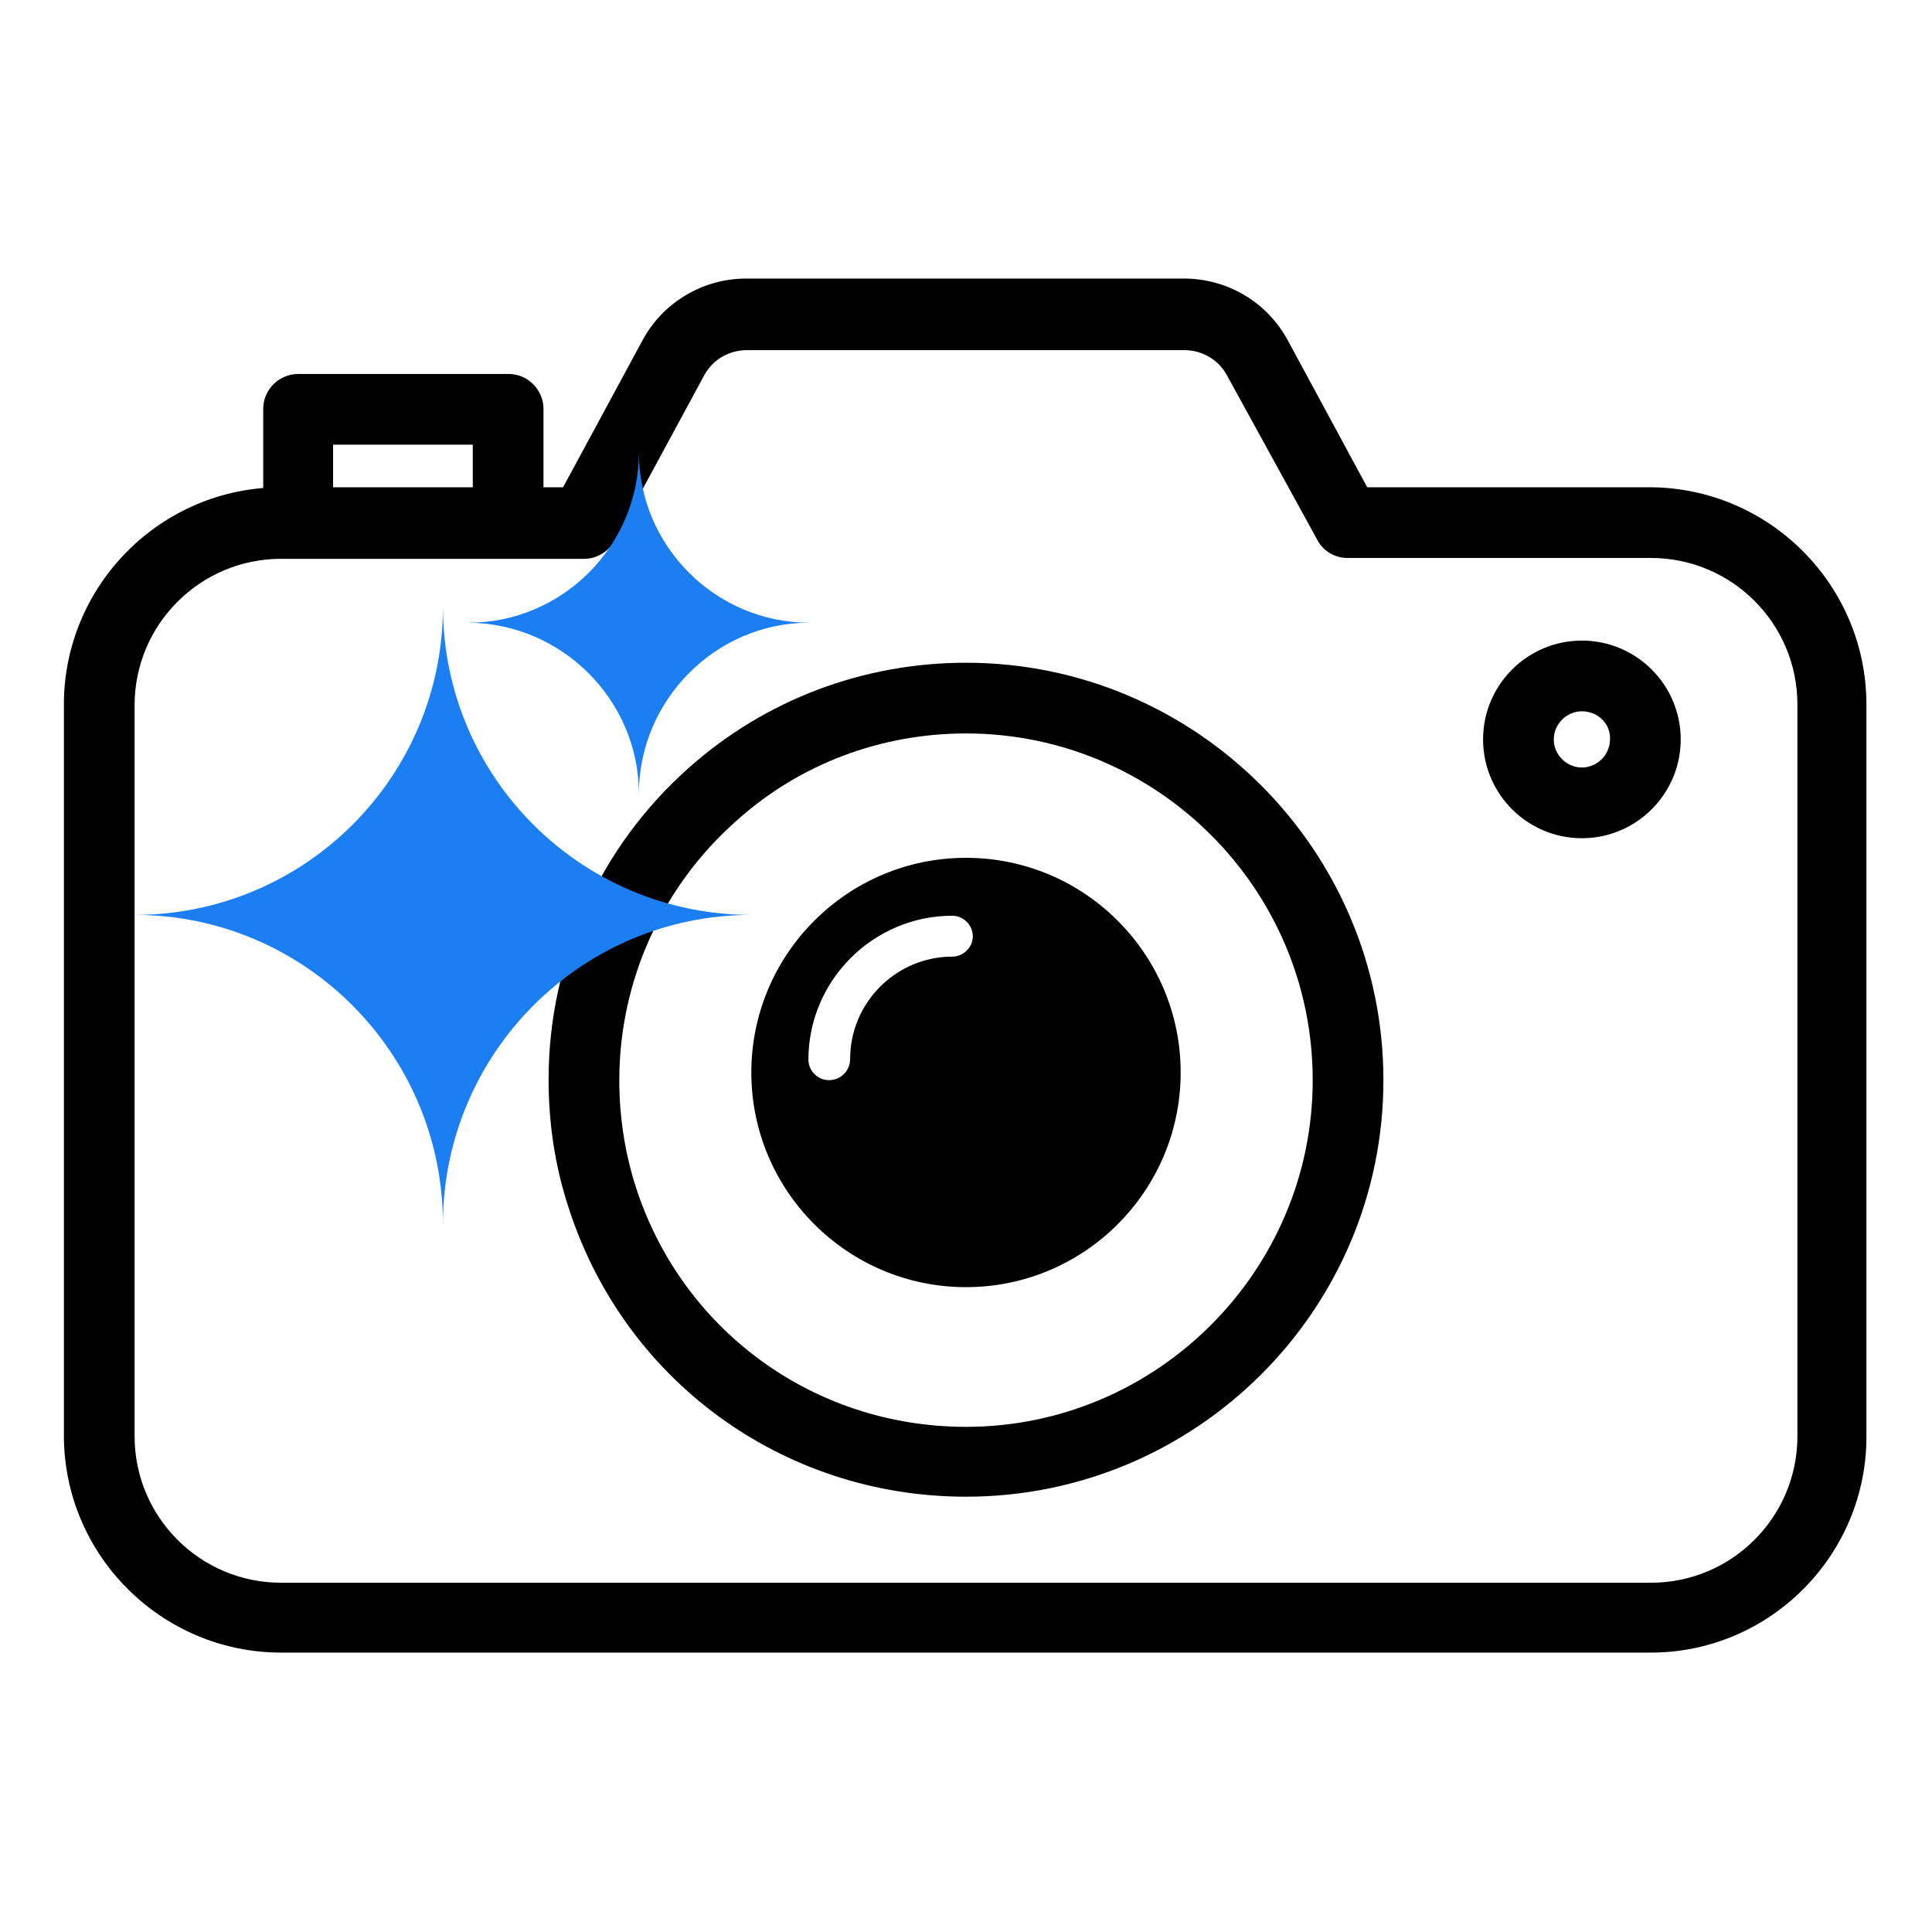 <?xml version="1.0" encoding="utf-8"?>
<!-- Generator: Adobe Illustrator 27.3.1, SVG Export Plug-In . SVG Version: 6.00 Build 0)  -->
<svg version="1.1" id="레이어_1" xmlns="http://www.w3.org/2000/svg" xmlns:xlink="http://www.w3.org/1999/xlink" x="0px"
	 y="0px" viewBox="0 0 226.8 226.8" style="enable-background:new 0 0 226.8 226.8;" xml:space="preserve">
<style type="text/css">
	.st0{fill:#1B7FF3;}
</style>
<g>
	<path d="M138.6,125.9c0,13.9-11.3,25.2-25.2,25.2s-25.2-11.3-25.2-25.2s11.3-25.2,25.2-25.2S138.6,112,138.6,125.9z M99.8,124.3
		c0-6.6,5.4-12,12-12c1.3,0,2.4-1.1,2.4-2.4c0-1.3-1.1-2.4-2.4-2.4c-9.3,0-16.9,7.6-16.9,16.9c0,1.3,1.1,2.4,2.4,2.4
		C98.7,126.8,99.8,125.7,99.8,124.3z"/>
	<path d="M113.4,175.7c-21.6,0-40.4-13.8-46.8-34.4c-1.5-4.7-2.2-9.6-2.2-14.6c0-14,6-27.3,16.5-36.6c9-8,20.5-12.3,32.5-12.3
		c27,0,49,22,49,49S140.4,175.7,113.4,175.7z M113.4,86.1c-10,0-19.6,3.6-27,10.3c-8.7,7.7-13.7,18.8-13.7,30.4
		c0,4.1,0.6,8.2,1.8,12.1c5.3,17.1,20.9,28.6,38.9,28.6c22.4,0,40.7-18.3,40.7-40.7C154.1,104.3,135.8,86.1,113.4,86.1z"/>
	<path d="M193.8,194H33c-14,0-25.5-11.4-25.5-25.5V82.7c0-14,11.4-25.5,25.5-25.5h33.1l9.3-17.2c2.4-4.5,7.1-7.3,12.2-7.3h51.4
		c5.1,0,9.8,2.8,12.2,7.3l9.3,17.2h33.1c14,0,25.5,11.4,25.5,25.5v85.8C219.2,182.5,207.8,194,193.8,194z M33,65.6
		c-9.5,0-17.2,7.7-17.2,17.2v85.8c0,9.5,7.7,17.2,17.2,17.2h160.8c9.5,0,17.2-7.7,17.2-17.2V82.7c0-9.5-7.7-17.2-17.2-17.2h-35.6
		c-1.5,0-2.9-0.8-3.6-2.2L144,44c-1-1.8-2.9-2.9-5-2.9H87.7c-2.1,0-4,1.1-5,2.9L72.2,63.4c-0.7,1.3-2.1,2.2-3.6,2.2H33z"/>
	<g>
		<path class="st0" d="M75,93.2c0-11,9-20.1,20-20.1c-11,0-20-9-20-20c0,11-9,20-20,20C66,73.2,75,82.2,75,93.2z"/>
	</g>
	<path d="M59.7,65.5H35c-2.3,0-4.1-1.9-4.1-4.1V48c0-2.3,1.9-4.1,4.1-4.1h24.7c2.3,0,4.1,1.9,4.1,4.1v13.4
		C63.8,63.7,62,65.5,59.7,65.5z M39.1,57.3h16.4v-5.1H39.1V57.3z"/>
	<path d="M185.7,98.4c-6.4,0-11.6-5.2-11.6-11.6c0-6.4,5.2-11.6,11.6-11.6c6.4,0,11.6,5.2,11.6,11.6
		C197.3,93.2,192.1,98.4,185.7,98.4z M185.7,83.5c-1.8,0-3.3,1.5-3.3,3.3c0,1.8,1.5,3.3,3.3,3.3c1.8,0,3.3-1.5,3.3-3.3
		C189.1,85,187.6,83.5,185.7,83.5z"/>
	<g>
		<path class="st0" d="M52,143.7c0-20,16.2-36.3,36.2-36.3c-20,0-36.2-16.2-36.2-36.2c0,20-16.2,36.2-36.2,36.2
			C35.8,107.4,52,123.7,52,143.7z"/>
	</g>
</g>
</svg>
